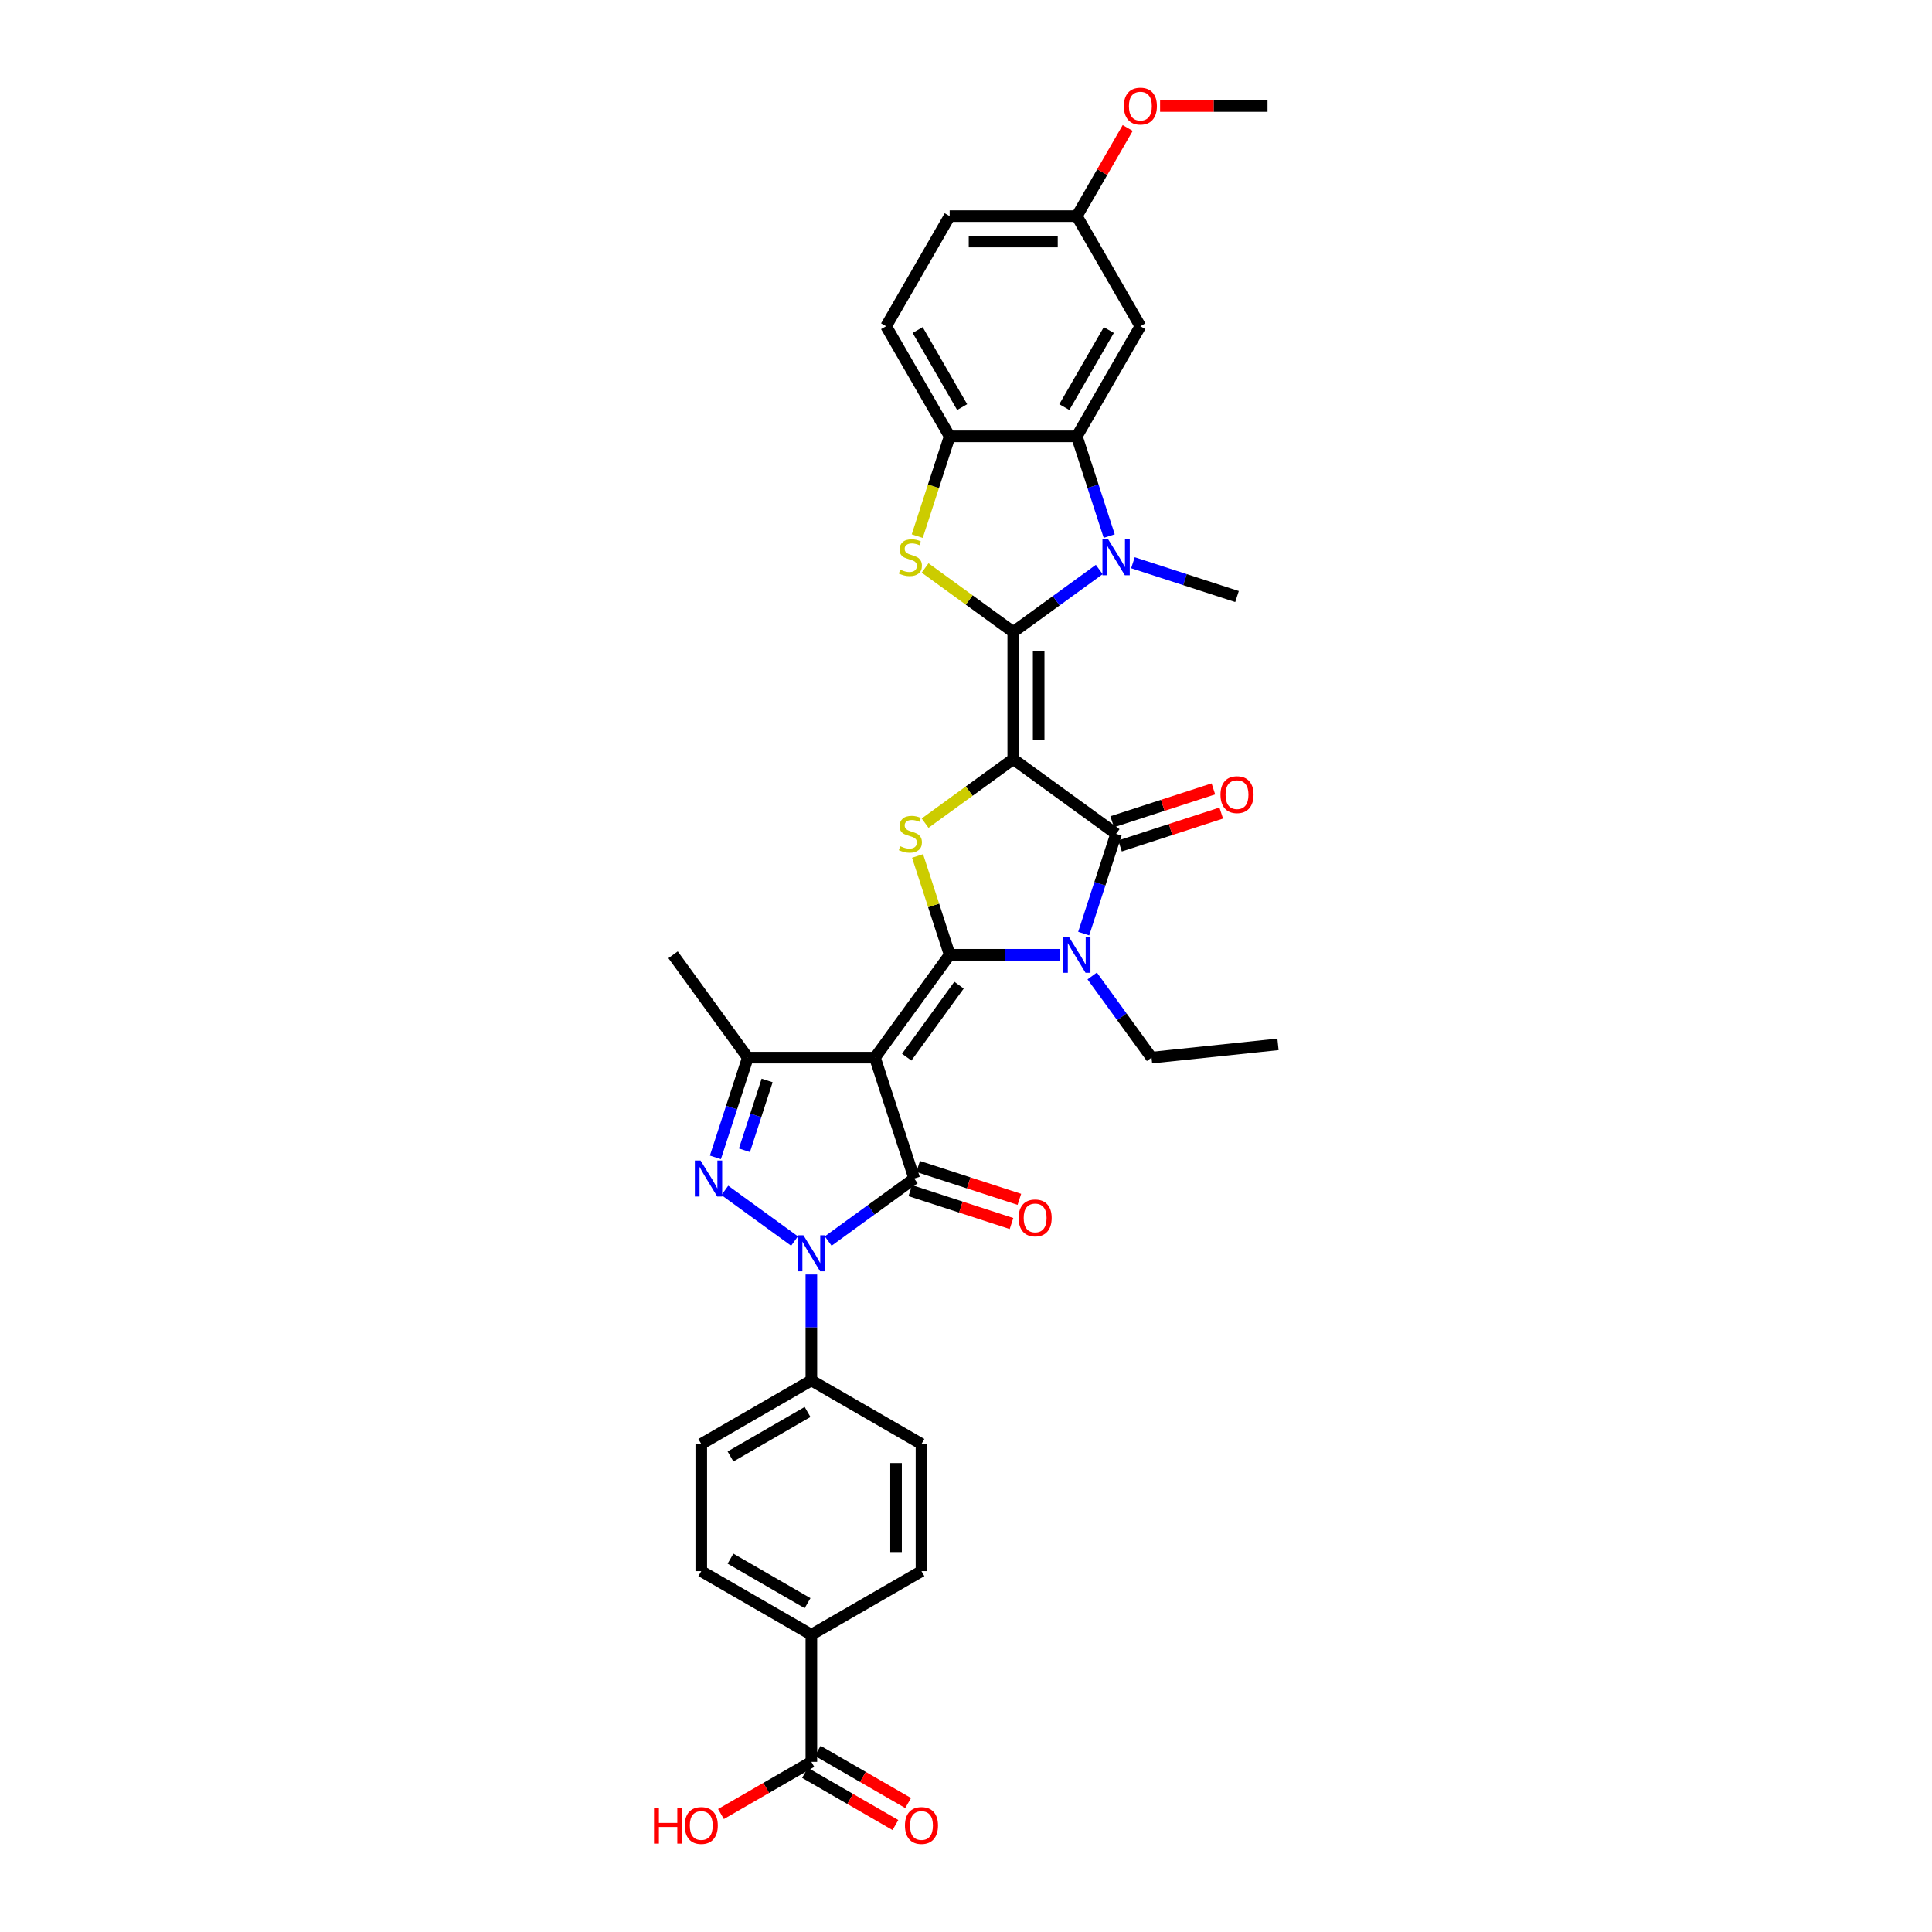 <?xml version='1.0' encoding='iso-8859-1'?>
<svg version='1.1' baseProfile='full'
              xmlns='http://www.w3.org/2000/svg'
                      xmlns:rdkit='http://www.rdkit.org/xml'
                      xmlns:xlink='http://www.w3.org/1999/xlink'
                  xml:space='preserve'
width='1000px' height='1000px' viewBox='0 0 1000 1000'>
<!-- END OF HEADER -->
<rect style='opacity:1.0;fill:#FFFFFF;stroke:none' width='1000' height='1000' x='0' y='0'> </rect>
<path class='bond-1' d='M 524.451,392.925 L 524.451,327.118' style='fill:none;fill-rule:evenodd;stroke:#000000;stroke-width:6px;stroke-linecap:butt;stroke-linejoin:miter;stroke-opacity:1' />
<path class='bond-1' d='M 537.612,383.054 L 537.612,336.989' style='fill:none;fill-rule:evenodd;stroke:#000000;stroke-width:6px;stroke-linecap:butt;stroke-linejoin:miter;stroke-opacity:1' />
<path class='bond-6' d='M 524.451,392.925 L 577.69,431.606' style='fill:none;fill-rule:evenodd;stroke:#000000;stroke-width:6px;stroke-linecap:butt;stroke-linejoin:miter;stroke-opacity:1' />
<path class='bond-7' d='M 524.451,392.925 L 501.641,409.497' style='fill:none;fill-rule:evenodd;stroke:#000000;stroke-width:6px;stroke-linecap:butt;stroke-linejoin:miter;stroke-opacity:1' />
<path class='bond-7' d='M 501.641,409.497 L 478.832,426.069' style='fill:none;fill-rule:evenodd;stroke:#CCCC00;stroke-width:6px;stroke-linecap:butt;stroke-linejoin:miter;stroke-opacity:1' />
<path class='bond-0' d='M 491.547,494.193 L 483.237,468.618' style='fill:none;fill-rule:evenodd;stroke:#000000;stroke-width:6px;stroke-linecap:butt;stroke-linejoin:miter;stroke-opacity:1' />
<path class='bond-0' d='M 483.237,468.618 L 474.928,443.043' style='fill:none;fill-rule:evenodd;stroke:#CCCC00;stroke-width:6px;stroke-linecap:butt;stroke-linejoin:miter;stroke-opacity:1' />
<path class='bond-2' d='M 491.547,494.193 L 452.867,547.432' style='fill:none;fill-rule:evenodd;stroke:#000000;stroke-width:6px;stroke-linecap:butt;stroke-linejoin:miter;stroke-opacity:1' />
<path class='bond-2' d='M 496.393,509.915 L 469.316,547.182' style='fill:none;fill-rule:evenodd;stroke:#000000;stroke-width:6px;stroke-linecap:butt;stroke-linejoin:miter;stroke-opacity:1' />
<path class='bond-35' d='M 491.547,494.193 L 520.094,494.193' style='fill:none;fill-rule:evenodd;stroke:#000000;stroke-width:6px;stroke-linecap:butt;stroke-linejoin:miter;stroke-opacity:1' />
<path class='bond-35' d='M 520.094,494.193 L 548.642,494.193' style='fill:none;fill-rule:evenodd;stroke:#0000FF;stroke-width:6px;stroke-linecap:butt;stroke-linejoin:miter;stroke-opacity:1' />
<path class='bond-9' d='M 524.451,327.118 L 546.714,310.943' style='fill:none;fill-rule:evenodd;stroke:#000000;stroke-width:6px;stroke-linecap:butt;stroke-linejoin:miter;stroke-opacity:1' />
<path class='bond-9' d='M 546.714,310.943 L 568.977,294.768' style='fill:none;fill-rule:evenodd;stroke:#0000FF;stroke-width:6px;stroke-linecap:butt;stroke-linejoin:miter;stroke-opacity:1' />
<path class='bond-10' d='M 524.451,327.118 L 501.641,310.546' style='fill:none;fill-rule:evenodd;stroke:#000000;stroke-width:6px;stroke-linecap:butt;stroke-linejoin:miter;stroke-opacity:1' />
<path class='bond-10' d='M 501.641,310.546 L 478.832,293.974' style='fill:none;fill-rule:evenodd;stroke:#CCCC00;stroke-width:6px;stroke-linecap:butt;stroke-linejoin:miter;stroke-opacity:1' />
<path class='bond-4' d='M 452.867,547.432 L 473.202,610.018' style='fill:none;fill-rule:evenodd;stroke:#000000;stroke-width:6px;stroke-linecap:butt;stroke-linejoin:miter;stroke-opacity:1' />
<path class='bond-11' d='M 452.867,547.432 L 387.059,547.432' style='fill:none;fill-rule:evenodd;stroke:#000000;stroke-width:6px;stroke-linecap:butt;stroke-linejoin:miter;stroke-opacity:1' />
<path class='bond-3' d='M 560.917,483.229 L 569.303,457.417' style='fill:none;fill-rule:evenodd;stroke:#0000FF;stroke-width:6px;stroke-linecap:butt;stroke-linejoin:miter;stroke-opacity:1' />
<path class='bond-3' d='M 569.303,457.417 L 577.69,431.606' style='fill:none;fill-rule:evenodd;stroke:#000000;stroke-width:6px;stroke-linecap:butt;stroke-linejoin:miter;stroke-opacity:1' />
<path class='bond-26' d='M 565.32,505.156 L 580.678,526.294' style='fill:none;fill-rule:evenodd;stroke:#0000FF;stroke-width:6px;stroke-linecap:butt;stroke-linejoin:miter;stroke-opacity:1' />
<path class='bond-26' d='M 580.678,526.294 L 596.035,547.432' style='fill:none;fill-rule:evenodd;stroke:#000000;stroke-width:6px;stroke-linecap:butt;stroke-linejoin:miter;stroke-opacity:1' />
<path class='bond-5' d='M 473.202,610.018 L 450.939,626.194' style='fill:none;fill-rule:evenodd;stroke:#000000;stroke-width:6px;stroke-linecap:butt;stroke-linejoin:miter;stroke-opacity:1' />
<path class='bond-5' d='M 450.939,626.194 L 428.676,642.369' style='fill:none;fill-rule:evenodd;stroke:#0000FF;stroke-width:6px;stroke-linecap:butt;stroke-linejoin:miter;stroke-opacity:1' />
<path class='bond-17' d='M 471.169,616.277 L 497.362,624.788' style='fill:none;fill-rule:evenodd;stroke:#000000;stroke-width:6px;stroke-linecap:butt;stroke-linejoin:miter;stroke-opacity:1' />
<path class='bond-17' d='M 497.362,624.788 L 523.555,633.298' style='fill:none;fill-rule:evenodd;stroke:#FF0000;stroke-width:6px;stroke-linecap:butt;stroke-linejoin:miter;stroke-opacity:1' />
<path class='bond-17' d='M 475.236,603.76 L 501.429,612.27' style='fill:none;fill-rule:evenodd;stroke:#000000;stroke-width:6px;stroke-linecap:butt;stroke-linejoin:miter;stroke-opacity:1' />
<path class='bond-17' d='M 501.429,612.27 L 527.622,620.781' style='fill:none;fill-rule:evenodd;stroke:#FF0000;stroke-width:6px;stroke-linecap:butt;stroke-linejoin:miter;stroke-opacity:1' />
<path class='bond-14' d='M 419.963,659.663 L 419.963,687.084' style='fill:none;fill-rule:evenodd;stroke:#0000FF;stroke-width:6px;stroke-linecap:butt;stroke-linejoin:miter;stroke-opacity:1' />
<path class='bond-14' d='M 419.963,687.084 L 419.963,714.506' style='fill:none;fill-rule:evenodd;stroke:#000000;stroke-width:6px;stroke-linecap:butt;stroke-linejoin:miter;stroke-opacity:1' />
<path class='bond-37' d='M 411.25,642.369 L 375.167,616.153' style='fill:none;fill-rule:evenodd;stroke:#0000FF;stroke-width:6px;stroke-linecap:butt;stroke-linejoin:miter;stroke-opacity:1' />
<path class='bond-18' d='M 579.724,437.865 L 605.917,429.354' style='fill:none;fill-rule:evenodd;stroke:#000000;stroke-width:6px;stroke-linecap:butt;stroke-linejoin:miter;stroke-opacity:1' />
<path class='bond-18' d='M 605.917,429.354 L 632.11,420.843' style='fill:none;fill-rule:evenodd;stroke:#FF0000;stroke-width:6px;stroke-linecap:butt;stroke-linejoin:miter;stroke-opacity:1' />
<path class='bond-18' d='M 575.657,425.347 L 601.85,416.837' style='fill:none;fill-rule:evenodd;stroke:#000000;stroke-width:6px;stroke-linecap:butt;stroke-linejoin:miter;stroke-opacity:1' />
<path class='bond-18' d='M 601.85,416.837 L 628.043,408.326' style='fill:none;fill-rule:evenodd;stroke:#FF0000;stroke-width:6px;stroke-linecap:butt;stroke-linejoin:miter;stroke-opacity:1' />
<path class='bond-8' d='M 370.286,599.055 L 378.672,573.243' style='fill:none;fill-rule:evenodd;stroke:#0000FF;stroke-width:6px;stroke-linecap:butt;stroke-linejoin:miter;stroke-opacity:1' />
<path class='bond-8' d='M 378.672,573.243 L 387.059,547.432' style='fill:none;fill-rule:evenodd;stroke:#000000;stroke-width:6px;stroke-linecap:butt;stroke-linejoin:miter;stroke-opacity:1' />
<path class='bond-8' d='M 385.319,595.379 L 391.19,577.31' style='fill:none;fill-rule:evenodd;stroke:#0000FF;stroke-width:6px;stroke-linecap:butt;stroke-linejoin:miter;stroke-opacity:1' />
<path class='bond-8' d='M 391.19,577.31 L 397.06,559.242' style='fill:none;fill-rule:evenodd;stroke:#000000;stroke-width:6px;stroke-linecap:butt;stroke-linejoin:miter;stroke-opacity:1' />
<path class='bond-12' d='M 574.128,277.474 L 565.741,251.662' style='fill:none;fill-rule:evenodd;stroke:#0000FF;stroke-width:6px;stroke-linecap:butt;stroke-linejoin:miter;stroke-opacity:1' />
<path class='bond-12' d='M 565.741,251.662 L 557.355,225.851' style='fill:none;fill-rule:evenodd;stroke:#000000;stroke-width:6px;stroke-linecap:butt;stroke-linejoin:miter;stroke-opacity:1' />
<path class='bond-28' d='M 586.403,291.268 L 613.34,300.021' style='fill:none;fill-rule:evenodd;stroke:#0000FF;stroke-width:6px;stroke-linecap:butt;stroke-linejoin:miter;stroke-opacity:1' />
<path class='bond-28' d='M 613.34,300.021 L 640.277,308.773' style='fill:none;fill-rule:evenodd;stroke:#000000;stroke-width:6px;stroke-linecap:butt;stroke-linejoin:miter;stroke-opacity:1' />
<path class='bond-13' d='M 474.765,277.5 L 483.156,251.675' style='fill:none;fill-rule:evenodd;stroke:#CCCC00;stroke-width:6px;stroke-linecap:butt;stroke-linejoin:miter;stroke-opacity:1' />
<path class='bond-13' d='M 483.156,251.675 L 491.547,225.851' style='fill:none;fill-rule:evenodd;stroke:#000000;stroke-width:6px;stroke-linecap:butt;stroke-linejoin:miter;stroke-opacity:1' />
<path class='bond-30' d='M 387.059,547.432 L 348.379,494.193' style='fill:none;fill-rule:evenodd;stroke:#000000;stroke-width:6px;stroke-linecap:butt;stroke-linejoin:miter;stroke-opacity:1' />
<path class='bond-16' d='M 557.355,225.851 L 590.258,168.86' style='fill:none;fill-rule:evenodd;stroke:#000000;stroke-width:6px;stroke-linecap:butt;stroke-linejoin:miter;stroke-opacity:1' />
<path class='bond-16' d='M 550.892,210.721 L 573.925,170.828' style='fill:none;fill-rule:evenodd;stroke:#000000;stroke-width:6px;stroke-linecap:butt;stroke-linejoin:miter;stroke-opacity:1' />
<path class='bond-36' d='M 557.355,225.851 L 491.547,225.851' style='fill:none;fill-rule:evenodd;stroke:#000000;stroke-width:6px;stroke-linecap:butt;stroke-linejoin:miter;stroke-opacity:1' />
<path class='bond-21' d='M 491.547,225.851 L 458.643,168.86' style='fill:none;fill-rule:evenodd;stroke:#000000;stroke-width:6px;stroke-linecap:butt;stroke-linejoin:miter;stroke-opacity:1' />
<path class='bond-21' d='M 498.01,210.721 L 474.977,170.828' style='fill:none;fill-rule:evenodd;stroke:#000000;stroke-width:6px;stroke-linecap:butt;stroke-linejoin:miter;stroke-opacity:1' />
<path class='bond-22' d='M 419.963,714.506 L 476.954,747.41' style='fill:none;fill-rule:evenodd;stroke:#000000;stroke-width:6px;stroke-linecap:butt;stroke-linejoin:miter;stroke-opacity:1' />
<path class='bond-23' d='M 419.963,714.506 L 362.972,747.41' style='fill:none;fill-rule:evenodd;stroke:#000000;stroke-width:6px;stroke-linecap:butt;stroke-linejoin:miter;stroke-opacity:1' />
<path class='bond-23' d='M 417.995,730.84 L 378.101,753.873' style='fill:none;fill-rule:evenodd;stroke:#000000;stroke-width:6px;stroke-linecap:butt;stroke-linejoin:miter;stroke-opacity:1' />
<path class='bond-15' d='M 419.963,911.929 L 419.963,846.121' style='fill:none;fill-rule:evenodd;stroke:#000000;stroke-width:6px;stroke-linecap:butt;stroke-linejoin:miter;stroke-opacity:1' />
<path class='bond-20' d='M 416.672,917.628 L 440.068,931.135' style='fill:none;fill-rule:evenodd;stroke:#000000;stroke-width:6px;stroke-linecap:butt;stroke-linejoin:miter;stroke-opacity:1' />
<path class='bond-20' d='M 440.068,931.135 L 463.463,944.642' style='fill:none;fill-rule:evenodd;stroke:#FF0000;stroke-width:6px;stroke-linecap:butt;stroke-linejoin:miter;stroke-opacity:1' />
<path class='bond-20' d='M 423.253,906.229 L 446.649,919.737' style='fill:none;fill-rule:evenodd;stroke:#000000;stroke-width:6px;stroke-linecap:butt;stroke-linejoin:miter;stroke-opacity:1' />
<path class='bond-20' d='M 446.649,919.737 L 470.044,933.244' style='fill:none;fill-rule:evenodd;stroke:#FF0000;stroke-width:6px;stroke-linecap:butt;stroke-linejoin:miter;stroke-opacity:1' />
<path class='bond-29' d='M 419.963,911.929 L 396.567,925.436' style='fill:none;fill-rule:evenodd;stroke:#000000;stroke-width:6px;stroke-linecap:butt;stroke-linejoin:miter;stroke-opacity:1' />
<path class='bond-29' d='M 396.567,925.436 L 373.172,938.943' style='fill:none;fill-rule:evenodd;stroke:#FF0000;stroke-width:6px;stroke-linecap:butt;stroke-linejoin:miter;stroke-opacity:1' />
<path class='bond-27' d='M 590.258,168.86 L 557.355,111.869' style='fill:none;fill-rule:evenodd;stroke:#000000;stroke-width:6px;stroke-linecap:butt;stroke-linejoin:miter;stroke-opacity:1' />
<path class='bond-19' d='M 419.963,846.121 L 362.972,813.217' style='fill:none;fill-rule:evenodd;stroke:#000000;stroke-width:6px;stroke-linecap:butt;stroke-linejoin:miter;stroke-opacity:1' />
<path class='bond-19' d='M 417.995,829.787 L 378.101,806.755' style='fill:none;fill-rule:evenodd;stroke:#000000;stroke-width:6px;stroke-linecap:butt;stroke-linejoin:miter;stroke-opacity:1' />
<path class='bond-39' d='M 419.963,846.121 L 476.954,813.217' style='fill:none;fill-rule:evenodd;stroke:#000000;stroke-width:6px;stroke-linecap:butt;stroke-linejoin:miter;stroke-opacity:1' />
<path class='bond-31' d='M 458.643,168.86 L 491.547,111.869' style='fill:none;fill-rule:evenodd;stroke:#000000;stroke-width:6px;stroke-linecap:butt;stroke-linejoin:miter;stroke-opacity:1' />
<path class='bond-24' d='M 476.954,747.41 L 476.954,813.217' style='fill:none;fill-rule:evenodd;stroke:#000000;stroke-width:6px;stroke-linecap:butt;stroke-linejoin:miter;stroke-opacity:1' />
<path class='bond-24' d='M 463.792,757.281 L 463.792,803.346' style='fill:none;fill-rule:evenodd;stroke:#000000;stroke-width:6px;stroke-linecap:butt;stroke-linejoin:miter;stroke-opacity:1' />
<path class='bond-25' d='M 362.972,747.41 L 362.972,813.217' style='fill:none;fill-rule:evenodd;stroke:#000000;stroke-width:6px;stroke-linecap:butt;stroke-linejoin:miter;stroke-opacity:1' />
<path class='bond-34' d='M 596.035,547.432 L 661.482,540.553' style='fill:none;fill-rule:evenodd;stroke:#000000;stroke-width:6px;stroke-linecap:butt;stroke-linejoin:miter;stroke-opacity:1' />
<path class='bond-32' d='M 557.355,111.869 L 570.528,89.053' style='fill:none;fill-rule:evenodd;stroke:#000000;stroke-width:6px;stroke-linecap:butt;stroke-linejoin:miter;stroke-opacity:1' />
<path class='bond-32' d='M 570.528,89.053 L 583.7,66.237' style='fill:none;fill-rule:evenodd;stroke:#FF0000;stroke-width:6px;stroke-linecap:butt;stroke-linejoin:miter;stroke-opacity:1' />
<path class='bond-38' d='M 557.355,111.869 L 491.547,111.869' style='fill:none;fill-rule:evenodd;stroke:#000000;stroke-width:6px;stroke-linecap:butt;stroke-linejoin:miter;stroke-opacity:1' />
<path class='bond-38' d='M 547.483,125.031 L 501.418,125.031' style='fill:none;fill-rule:evenodd;stroke:#000000;stroke-width:6px;stroke-linecap:butt;stroke-linejoin:miter;stroke-opacity:1' />
<path class='bond-33' d='M 600.458,54.878 L 628.262,54.878' style='fill:none;fill-rule:evenodd;stroke:#FF0000;stroke-width:6px;stroke-linecap:butt;stroke-linejoin:miter;stroke-opacity:1' />
<path class='bond-33' d='M 628.262,54.878 L 656.066,54.878' style='fill:none;fill-rule:evenodd;stroke:#000000;stroke-width:6px;stroke-linecap:butt;stroke-linejoin:miter;stroke-opacity:1' />
<path  class='atom-4' d='M 553.235 484.874
L 559.342 494.745
Q 559.947 495.719, 560.921 497.483
Q 561.895 499.247, 561.948 499.352
L 561.948 484.874
L 564.422 484.874
L 564.422 503.511
L 561.869 503.511
L 555.315 492.718
Q 554.551 491.455, 553.735 490.007
Q 552.945 488.559, 552.709 488.112
L 552.709 503.511
L 550.287 503.511
L 550.287 484.874
L 553.235 484.874
' fill='#0000FF'/>
<path  class='atom-6' d='M 415.843 639.381
L 421.95 649.252
Q 422.556 650.226, 423.53 651.989
Q 424.504 653.753, 424.556 653.858
L 424.556 639.381
L 427.031 639.381
L 427.031 658.017
L 424.477 658.017
L 417.923 647.225
Q 417.159 645.961, 416.343 644.514
Q 415.554 643.066, 415.317 642.618
L 415.317 658.017
L 412.895 658.017
L 412.895 639.381
L 415.843 639.381
' fill='#0000FF'/>
<path  class='atom-8' d='M 465.947 438.002
Q 466.158 438.081, 467.026 438.45
Q 467.895 438.818, 468.842 439.055
Q 469.816 439.266, 470.764 439.266
Q 472.528 439.266, 473.554 438.424
Q 474.581 437.555, 474.581 436.055
Q 474.581 435.028, 474.054 434.396
Q 473.554 433.764, 472.765 433.422
Q 471.975 433.08, 470.659 432.685
Q 469 432.185, 468 431.711
Q 467.026 431.237, 466.315 430.237
Q 465.631 429.237, 465.631 427.552
Q 465.631 425.209, 467.21 423.762
Q 468.816 422.314, 471.975 422.314
Q 474.133 422.314, 476.581 423.341
L 475.976 425.367
Q 473.739 424.446, 472.054 424.446
Q 470.238 424.446, 469.237 425.209
Q 468.237 425.947, 468.263 427.236
Q 468.263 428.237, 468.764 428.842
Q 469.29 429.447, 470.027 429.79
Q 470.79 430.132, 472.054 430.527
Q 473.739 431.053, 474.739 431.58
Q 475.739 432.106, 476.45 433.185
Q 477.187 434.238, 477.187 436.055
Q 477.187 438.634, 475.45 440.029
Q 473.739 441.398, 470.869 441.398
Q 469.211 441.398, 467.948 441.03
Q 466.71 440.687, 465.236 440.082
L 465.947 438.002
' fill='#CCCC00'/>
<path  class='atom-9' d='M 362.604 600.7
L 368.711 610.571
Q 369.316 611.545, 370.29 613.309
Q 371.264 615.072, 371.317 615.178
L 371.317 600.7
L 373.791 600.7
L 373.791 619.337
L 371.238 619.337
L 364.684 608.544
Q 363.92 607.281, 363.104 605.833
Q 362.314 604.385, 362.078 603.938
L 362.078 619.337
L 359.656 619.337
L 359.656 600.7
L 362.604 600.7
' fill='#0000FF'/>
<path  class='atom-10' d='M 573.571 279.119
L 579.678 288.99
Q 580.283 289.964, 581.257 291.728
Q 582.231 293.491, 582.284 293.597
L 582.284 279.119
L 584.758 279.119
L 584.758 297.756
L 582.205 297.756
L 575.65 286.963
Q 574.887 285.7, 574.071 284.252
Q 573.281 282.804, 573.044 282.357
L 573.044 297.756
L 570.622 297.756
L 570.622 279.119
L 573.571 279.119
' fill='#0000FF'/>
<path  class='atom-11' d='M 465.947 294.834
Q 466.158 294.913, 467.026 295.281
Q 467.895 295.65, 468.842 295.887
Q 469.816 296.097, 470.764 296.097
Q 472.528 296.097, 473.554 295.255
Q 474.581 294.386, 474.581 292.886
Q 474.581 291.859, 474.054 291.228
Q 473.554 290.596, 472.765 290.254
Q 471.975 289.911, 470.659 289.517
Q 469 289.016, 468 288.543
Q 467.026 288.069, 466.315 287.069
Q 465.631 286.068, 465.631 284.384
Q 465.631 282.041, 467.21 280.593
Q 468.816 279.145, 471.975 279.145
Q 474.133 279.145, 476.581 280.172
L 475.976 282.199
Q 473.739 281.278, 472.054 281.278
Q 470.238 281.278, 469.237 282.041
Q 468.237 282.778, 468.263 284.068
Q 468.263 285.068, 468.764 285.673
Q 469.29 286.279, 470.027 286.621
Q 470.79 286.963, 472.054 287.358
Q 473.739 287.885, 474.739 288.411
Q 475.739 288.937, 476.45 290.017
Q 477.187 291.07, 477.187 292.886
Q 477.187 295.466, 475.45 296.861
Q 473.739 298.229, 470.869 298.229
Q 469.211 298.229, 467.948 297.861
Q 466.71 297.519, 465.236 296.913
L 465.947 294.834
' fill='#CCCC00'/>
<path  class='atom-18' d='M 527.234 630.407
Q 527.234 625.932, 529.445 623.431
Q 531.656 620.93, 535.789 620.93
Q 539.921 620.93, 542.133 623.431
Q 544.344 625.932, 544.344 630.407
Q 544.344 634.934, 542.106 637.514
Q 539.869 640.067, 535.789 640.067
Q 531.682 640.067, 529.445 637.514
Q 527.234 634.961, 527.234 630.407
M 535.789 637.961
Q 538.632 637.961, 540.158 636.066
Q 541.711 634.144, 541.711 630.407
Q 541.711 626.748, 540.158 624.905
Q 538.632 623.036, 535.789 623.036
Q 532.946 623.036, 531.393 624.879
Q 529.866 626.721, 529.866 630.407
Q 529.866 634.171, 531.393 636.066
Q 532.946 637.961, 535.789 637.961
' fill='#FF0000'/>
<path  class='atom-19' d='M 631.722 411.323
Q 631.722 406.848, 633.933 404.347
Q 636.144 401.847, 640.277 401.847
Q 644.409 401.847, 646.621 404.347
Q 648.832 406.848, 648.832 411.323
Q 648.832 415.851, 646.594 418.43
Q 644.357 420.984, 640.277 420.984
Q 636.17 420.984, 633.933 418.43
Q 631.722 415.877, 631.722 411.323
M 640.277 418.878
Q 643.12 418.878, 644.646 416.982
Q 646.199 415.061, 646.199 411.323
Q 646.199 407.664, 644.646 405.822
Q 643.12 403.953, 640.277 403.953
Q 637.434 403.953, 635.881 405.795
Q 634.354 407.638, 634.354 411.323
Q 634.354 415.087, 635.881 416.982
Q 637.434 418.878, 640.277 418.878
' fill='#FF0000'/>
<path  class='atom-21' d='M 468.399 944.885
Q 468.399 940.41, 470.61 937.909
Q 472.821 935.409, 476.954 935.409
Q 481.086 935.409, 483.298 937.909
Q 485.509 940.41, 485.509 944.885
Q 485.509 949.412, 483.271 951.992
Q 481.034 954.545, 476.954 954.545
Q 472.847 954.545, 470.61 951.992
Q 468.399 949.439, 468.399 944.885
M 476.954 952.44
Q 479.797 952.44, 481.323 950.544
Q 482.876 948.623, 482.876 944.885
Q 482.876 941.226, 481.323 939.383
Q 479.797 937.515, 476.954 937.515
Q 474.111 937.515, 472.558 939.357
Q 471.031 941.2, 471.031 944.885
Q 471.031 948.649, 472.558 950.544
Q 474.111 952.44, 476.954 952.44
' fill='#FF0000'/>
<path  class='atom-30' d='M 338.518 935.619
L 341.045 935.619
L 341.045 943.542
L 350.574 943.542
L 350.574 935.619
L 353.101 935.619
L 353.101 954.256
L 350.574 954.256
L 350.574 945.648
L 341.045 945.648
L 341.045 954.256
L 338.518 954.256
L 338.518 935.619
' fill='#FF0000'/>
<path  class='atom-30' d='M 354.417 944.885
Q 354.417 940.41, 356.628 937.909
Q 358.839 935.409, 362.972 935.409
Q 367.105 935.409, 369.316 937.909
Q 371.527 940.41, 371.527 944.885
Q 371.527 949.412, 369.289 951.992
Q 367.052 954.545, 362.972 954.545
Q 358.866 954.545, 356.628 951.992
Q 354.417 949.439, 354.417 944.885
M 362.972 952.44
Q 365.815 952.44, 367.342 950.544
Q 368.895 948.623, 368.895 944.885
Q 368.895 941.226, 367.342 939.383
Q 365.815 937.515, 362.972 937.515
Q 360.129 937.515, 358.576 939.357
Q 357.049 941.2, 357.049 944.885
Q 357.049 948.649, 358.576 950.544
Q 360.129 952.44, 362.972 952.44
' fill='#FF0000'/>
<path  class='atom-33' d='M 581.703 54.931
Q 581.703 50.456, 583.914 47.955
Q 586.126 45.455, 590.258 45.455
Q 594.391 45.455, 596.602 47.955
Q 598.813 50.456, 598.813 54.931
Q 598.813 59.458, 596.576 62.038
Q 594.338 64.591, 590.258 64.591
Q 586.152 64.591, 583.914 62.038
Q 581.703 59.485, 581.703 54.931
M 590.258 62.486
Q 593.101 62.486, 594.628 60.59
Q 596.181 58.669, 596.181 54.931
Q 596.181 51.272, 594.628 49.429
Q 593.101 47.56, 590.258 47.56
Q 587.415 47.56, 585.862 49.403
Q 584.336 51.246, 584.336 54.931
Q 584.336 58.695, 585.862 60.59
Q 587.415 62.486, 590.258 62.486
' fill='#FF0000'/>
</svg>
